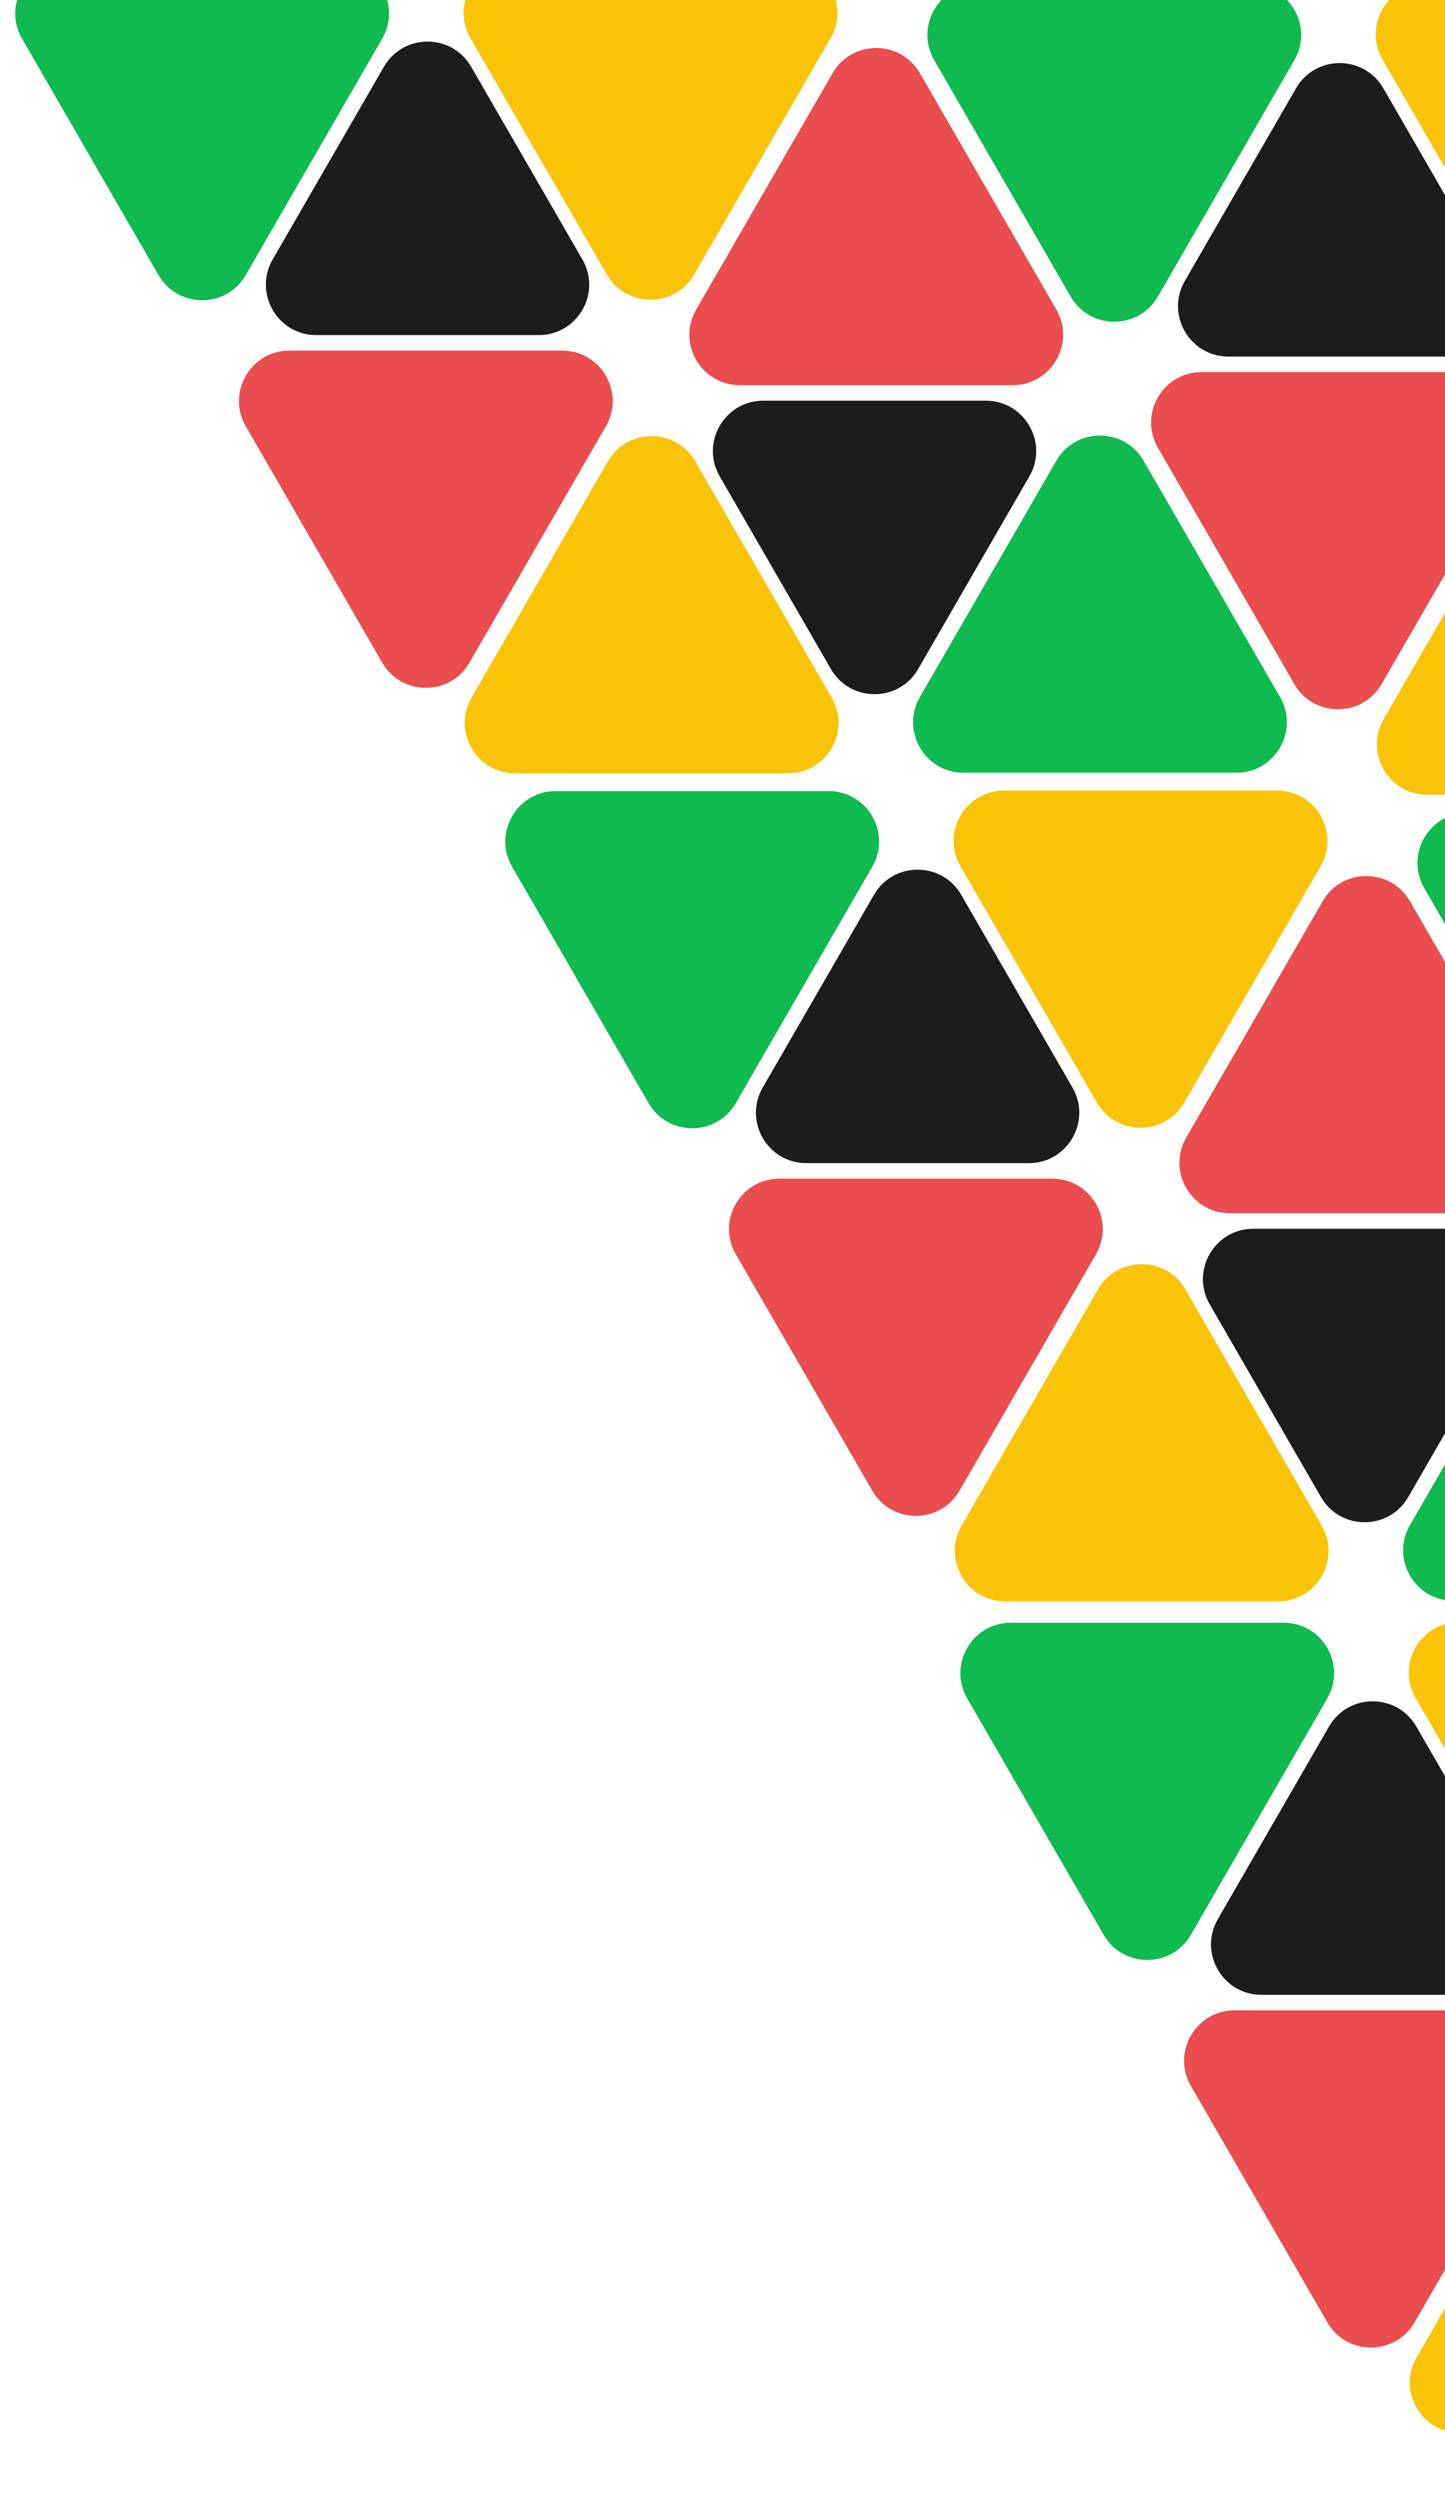 <svg width="688" height="1190" fill="none" xmlns="http://www.w3.org/2000/svg"><g clip-path="url(#a)"><path d="M692.092 761.961c-18.475 0-30.022-20-20.784-36l64.951-112.5c9.238-16 32.332-16 41.57 0l64.952 112.5c9.237 16-2.31 36-20.785 36H692.092z" fill="#0FBA4F"/><path d="M585.582 577.479c-18.475 0-30.022-20-20.785-36l64.952-112.5c9.238-16 32.332-16 41.569 0l64.952 112.5c9.238 16-2.309 36-20.784 36H585.582z" fill="#EA4D4D"/><path d="M478.617 762.211c-18.475 0-30.022-20-20.785-36l64.952-112.5c9.238-16 32.332-16 41.57 0l64.951 112.5c9.238 16-2.309 36-20.784 36H478.617z" fill="#F9C307"/><path d="M702.67 584.855c18.475 0 30.022 20 20.785 36l-52.951 91.713c-9.238 16-32.332 16-41.569 0l-52.951-91.713c-9.238-16 2.309-36 20.785-36H702.67z" fill="#1C1C1C"/><path d="M394.516 376.543c18.475 0 30.022 20 20.785 36l-64.952 112.501c-9.238 15.999-32.332 15.999-41.57-.001l-64.951-112.5c-9.238-16 2.309-36 20.784-36h129.904z" fill="#0FBA4F"/><path d="M501.026 561.025c18.476 0 30.023 20 20.785 36l-64.952 112.5c-9.238 16-32.332 16-41.569 0l-64.952-112.5c-9.238-16 2.309-36 20.784-36h129.904z" fill="#EA4D4D"/><path d="M607.991 376.293c18.475 0 30.022 20 20.785 36l-64.952 112.5c-9.238 16-32.332 16-41.569 0l-64.952-112.5c-9.238-16 2.309-36 20.784-36h129.904z" fill="#F9C307"/><path d="M383.938 553.649c-18.475 0-30.022-20-20.785-36l52.951-91.713c9.238-16 32.332-16 41.569 0l52.951 91.713c9.238 16-2.309 36-20.784 36H383.938z" fill="#1C1C1C"/><path d="M458.762 367.821c-18.475 0-30.022-20-20.785-36l64.952-112.5c9.238-16 32.332-16 41.57 0l64.952 112.5c9.237 16-2.31 36-20.785 36H458.762z" fill="#0FBA4F"/><path d="M352.251 183.339c-18.475 0-30.022-20-20.784-36l64.952-112.5c9.237-16 32.331-16 41.569 0l64.952 112.5c9.238 16-2.309 36-20.785 36H352.251z" fill="#EA4D4D"/><path d="M245.287 368.071c-18.475 0-30.022-20-20.785-36l64.952-112.5c9.238-16 32.332-16 41.569 0l64.952 112.5c9.238 16-2.309 36-20.784 36H245.287z" fill="#F9C307"/><path d="M469.34 190.715c18.475 0 30.022 20 20.785 36l-52.951 91.714c-9.238 16-32.332 16-41.569 0l-52.951-91.714c-9.238-16 2.309-36 20.785-36H469.34z" fill="#1C1C1C"/><path d="M161.186-17.596c18.475 0 30.022 20 20.785 36l-64.952 112.5c-9.238 16-32.332 16-41.57 0l-64.951-112.5c-9.238-16 2.309-36 20.784-36h129.904z" fill="#0FBA4F"/><path d="M267.697 166.885c18.475.001 30.022 20 20.784 36l-64.952 112.501c-9.237 16-32.331 15.999-41.569-.001l-64.952-112.499c-9.238-16 2.309-36.001 20.785-36.001h129.904z" fill="#EA4D4D"/><path d="M374.661-17.846c18.475 0 30.022 20 20.785 36l-64.952 112.5c-9.238 16-32.332 16-41.569 0l-64.952-112.5c-9.238-16 2.309-36 20.784-36h129.904z" fill="#F9C307"/><path d="M150.608 159.51c-18.475 0-30.022-20-20.785-36l52.951-91.714c9.238-16 32.332-16 41.569 0l52.951 91.714c9.238 16-2.309 36-20.785 36H150.608z" fill="#1C1C1C"/><path d="M828.811 386.765c18.476 0 30.023 20 20.785 36l-64.952 112.5c-9.238 16-32.332 16-41.569 0l-64.952-112.5c-9.238-16 2.309-36 20.785-36h129.903z" fill="#0FBA4F"/><path d="M679.582 378.293c-18.475 0-30.022-20-20.784-36l64.952-112.5c9.237-16 32.331-16 41.569 0l64.952 112.5c9.237 16-2.31 36-20.785 36H679.582z" fill="#F9C307"/><path d="M595.481-7.375c18.476 0 30.023 20 20.785 36l-64.952 112.5c-9.238 16-32.332 16-41.569 0l-64.952-112.5c-9.238-16 2.309-36 20.785-36h129.903z" fill="#0FBA4F"/><path d="M701.992 177.107c18.475 0 30.022 20 20.784 36l-64.951 112.5c-9.238 16-32.332 16-41.57 0l-64.952-112.5c-9.237-16 2.31-36 20.785-36h129.904z" fill="#EA4D4D"/><path d="M808.957-7.625c18.475 0 30.022 20 20.784 36l-64.952 112.5c-9.237 16-32.331 16-41.569 0l-64.952-112.5c-9.238-16 2.309-36 20.785-36h129.904z" fill="#F9C307"/><path d="M584.903 169.731c-18.475 0-30.022-20-20.784-36l52.951-91.713c9.237-16 32.331-16 41.569 0l52.951 91.713c9.237 16-2.31 36-20.785 36H584.903z" fill="#1C1C1C"/><path d="M695.287 1158.07c-18.475 0-30.022-20-20.785-36l64.952-112.5c9.238-15.999 32.332-15.999 41.569 0l64.952 112.5c9.238 16-2.309 36-20.784 36H695.287z" fill="#F9C307"/><path d="M611.186 772.404c18.475 0 30.022 20 20.785 36l-64.952 112.5c-9.238 16-32.332 16-41.57 0l-64.952-112.5c-9.237-16 2.31-36 20.785-36h129.904z" fill="#0FBA4F"/><path d="M717.696 956.885c18.475 0 30.022 20 20.785 36l-64.952 112.505c-9.238 16-32.332 16-41.569 0l-64.952-112.505c-9.238-16 2.309-36 20.784-36h129.904z" fill="#EA4D4D"/><path d="M824.661 772.154c18.475 0 30.022 20 20.785 36l-64.952 112.5c-9.238 16-32.332 16-41.569 0l-64.952-112.5c-9.238-16 2.309-36 20.784-36h129.904z" fill="#F9C307"/><path d="M600.608 949.51c-18.475 0-30.022-20-20.785-36l52.951-91.714c9.238-16 32.332-16 41.569 0l52.951 91.714c9.238 16-2.309 35.999-20.785 36H600.608z" fill="#1C1C1C"/></g><defs><clipPath id="a"><path fill="#fff" d="M0 0h688v1190H0z"/></clipPath></defs></svg>
